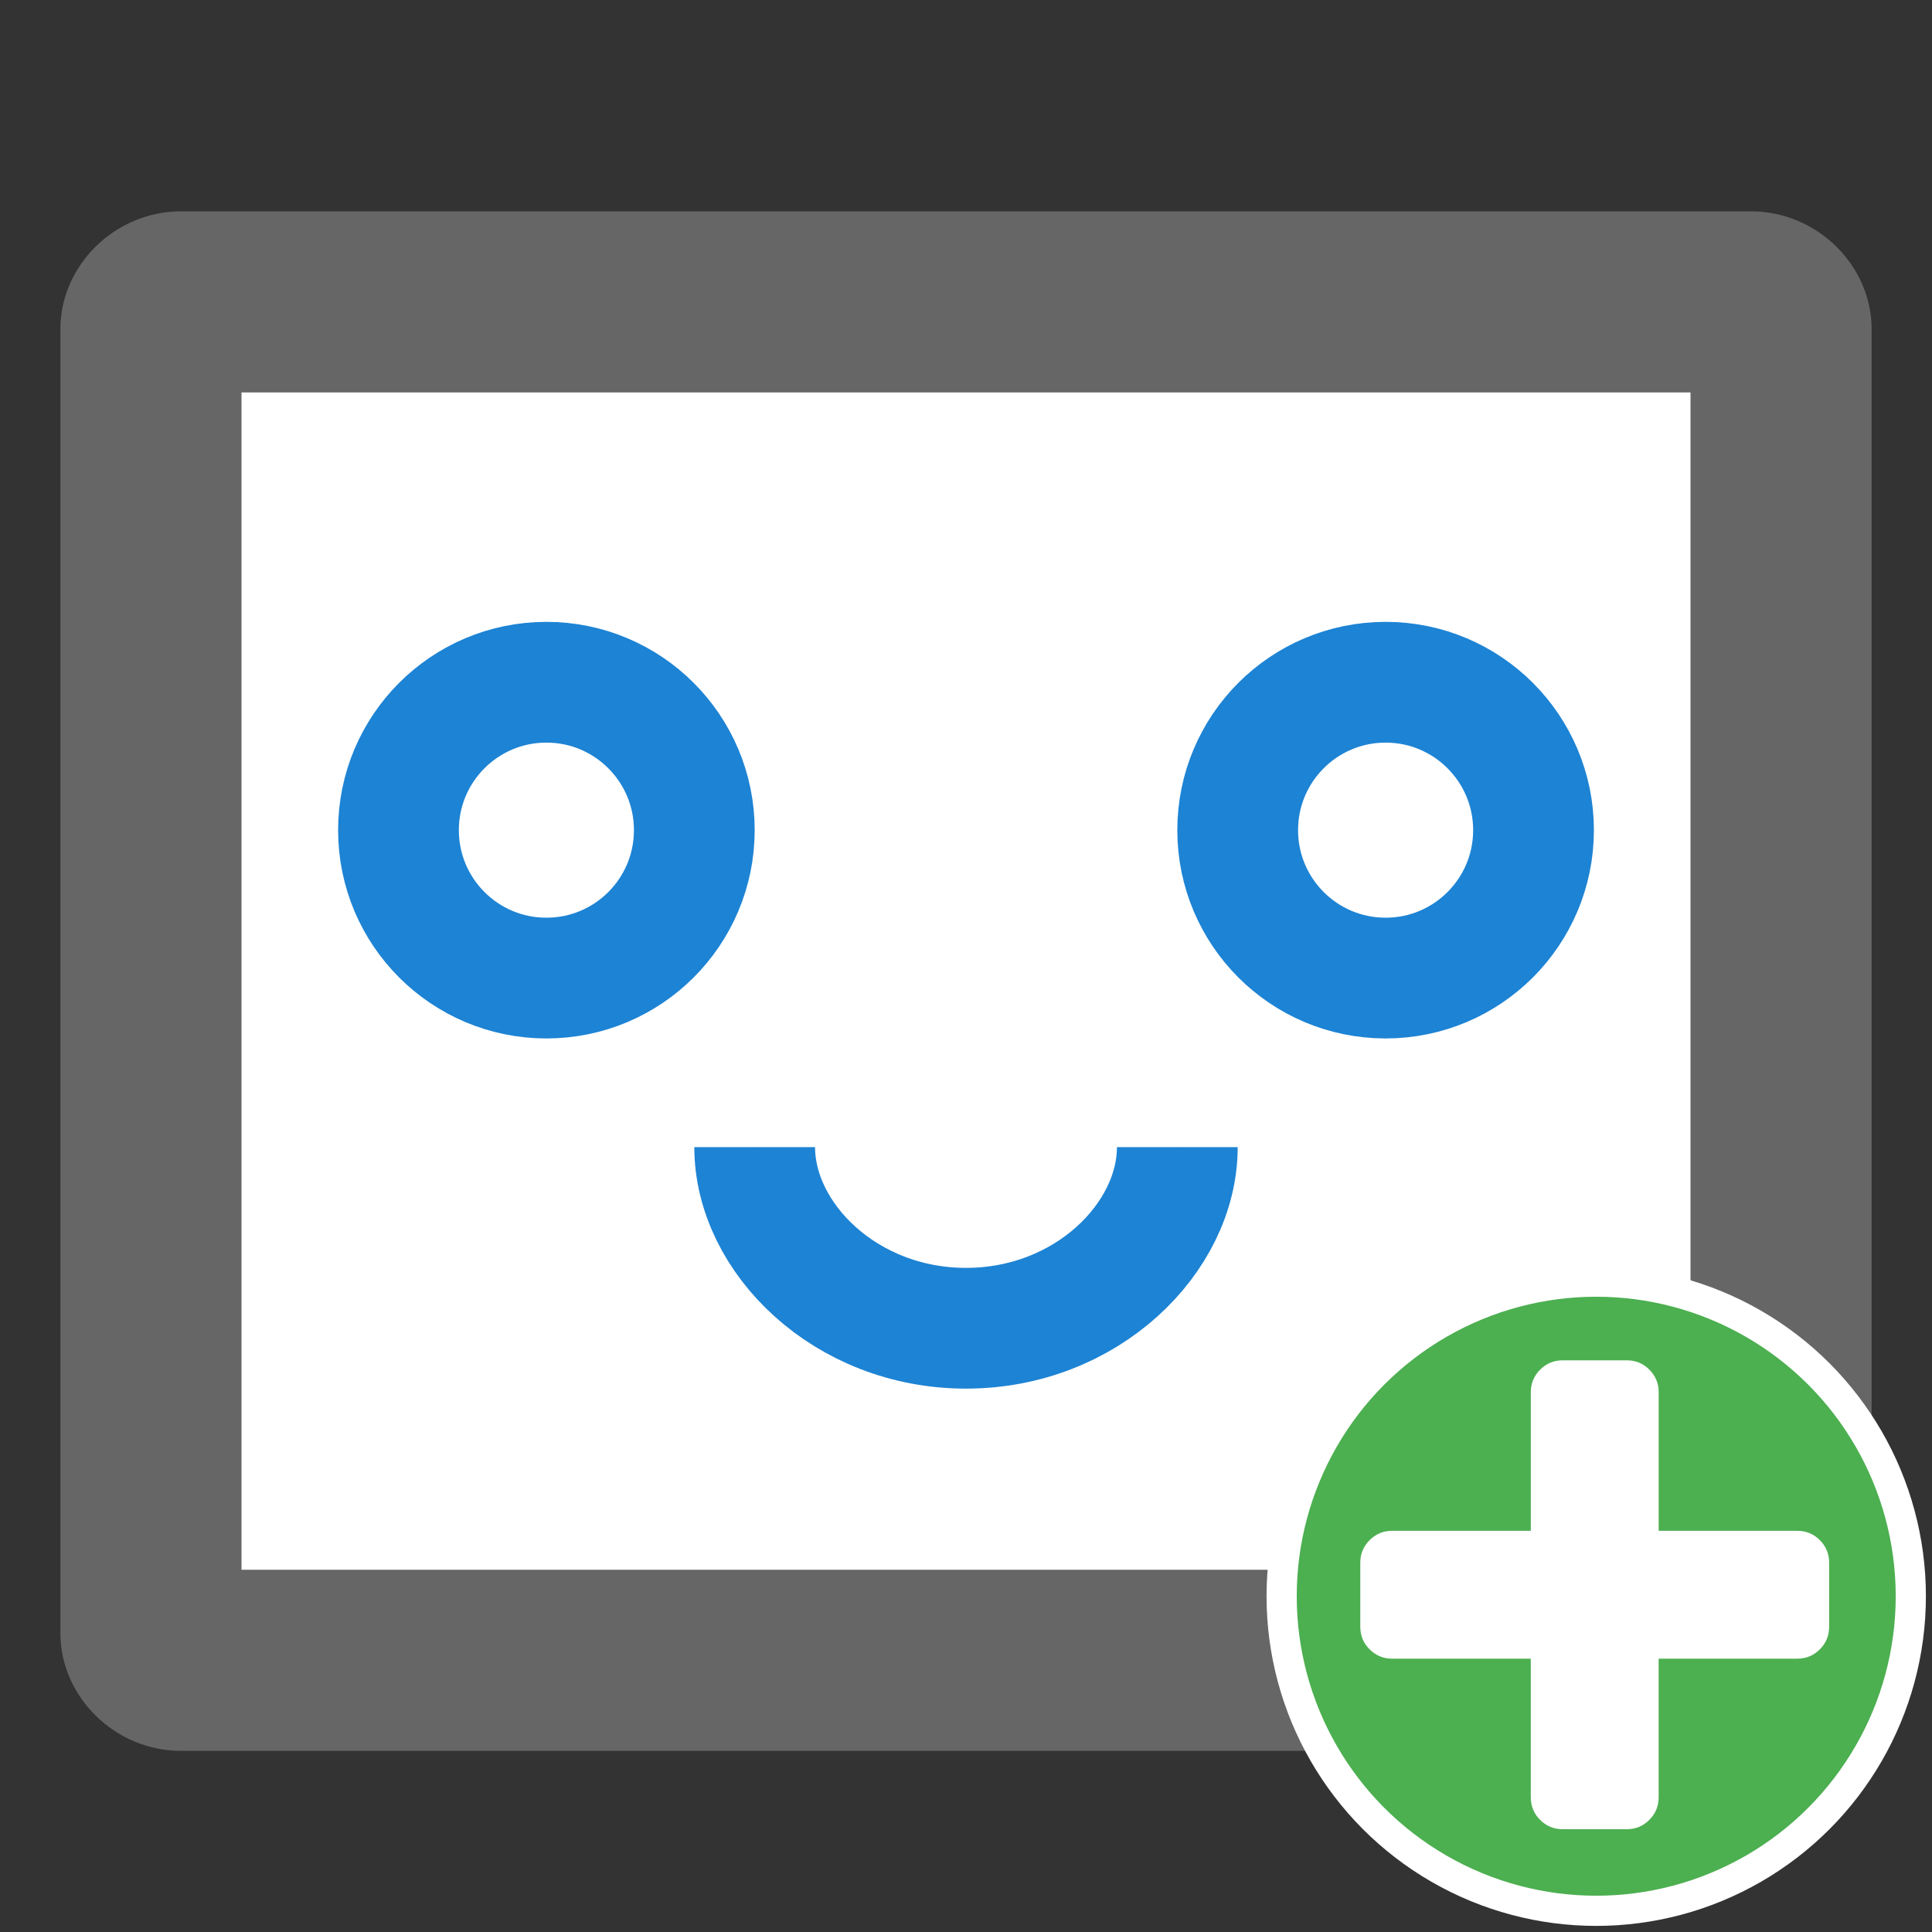 <?xml version="1.0" encoding="UTF-8"?>
<svg xmlns="http://www.w3.org/2000/svg" width="64" height="64" viewBox="0 0 64 64">
  <rect x="0" y="0" width="64" height="64" fill="#333333" stroke="none"/>
  <path id="svg_1" fill="#666" d="m58,58l-52,0c-2.2,0 -4,-1.8 -4,-3.9l0,-43.2c0,-2.1 1.8,-3.9 4,-3.9l52,0c2.2,0 4,1.8 4,3.9l0,43.2c0,2.1 -1.8,3.9 -4,3.9z"/>
  <path id="svg_2" fill="#fff" d="m8,13l48,0l0,39l-48,0l0,-39z"/>
  <circle id="svg_3" fill="#fff" class="st1" cx="18.1" cy="27.5" r="4.9" stroke="#1d83d4" stroke-width="4"/>
  <circle id="svg_4" fill="#fff" class="st1" cx="45.9" cy="27.5" r="4.9" stroke="#1d83d4" stroke-width="4"/>
  <path id="svg_5" class="st1" d="m25,38c0,3 3,6 7,6m7,-6c0,3 -3,6 -7,6" stroke="#1d83d4" stroke-width="4"/>
  <circle stroke="#ffffff" id="svg_6" fill="#4caf50" cx="52.877" cy="52.877" r="10.421"/>
  <path id="svg_7" fill="#fff" d="m60.285,51.019c-0.206,-0.206 -0.456,-0.309 -0.75,-0.309l-4.589,0l0,-4.589c0,-0.294 -0.103,-0.544 -0.309,-0.75c-0.206,-0.206 -0.456,-0.309 -0.75,-0.309l-2.118,0c-0.294,0 -0.544,0.103 -0.75,0.309c-0.206,0.206 -0.309,0.456 -0.309,0.75l0,4.589l-4.59,0c-0.294,0 -0.544,0.103 -0.75,0.309c-0.206,0.206 -0.309,0.456 -0.309,0.75l0,2.118c0,0.294 0.103,0.544 0.309,0.75c0.206,0.206 0.456,0.309 0.75,0.309l4.589,0l0,4.59c0,0.294 0.103,0.544 0.309,0.75c0.206,0.206 0.456,0.309 0.75,0.309l2.118,0c0.294,0 0.544,-0.103 0.75,-0.309c0.206,-0.206 0.309,-0.456 0.309,-0.75l0,-4.59l4.589,0c0.294,0 0.544,-0.103 0.75,-0.309c0.206,-0.206 0.309,-0.456 0.309,-0.75l0,-2.118c0,-0.294 -0.103,-0.544 -0.309,-0.75z"/>
</svg>
